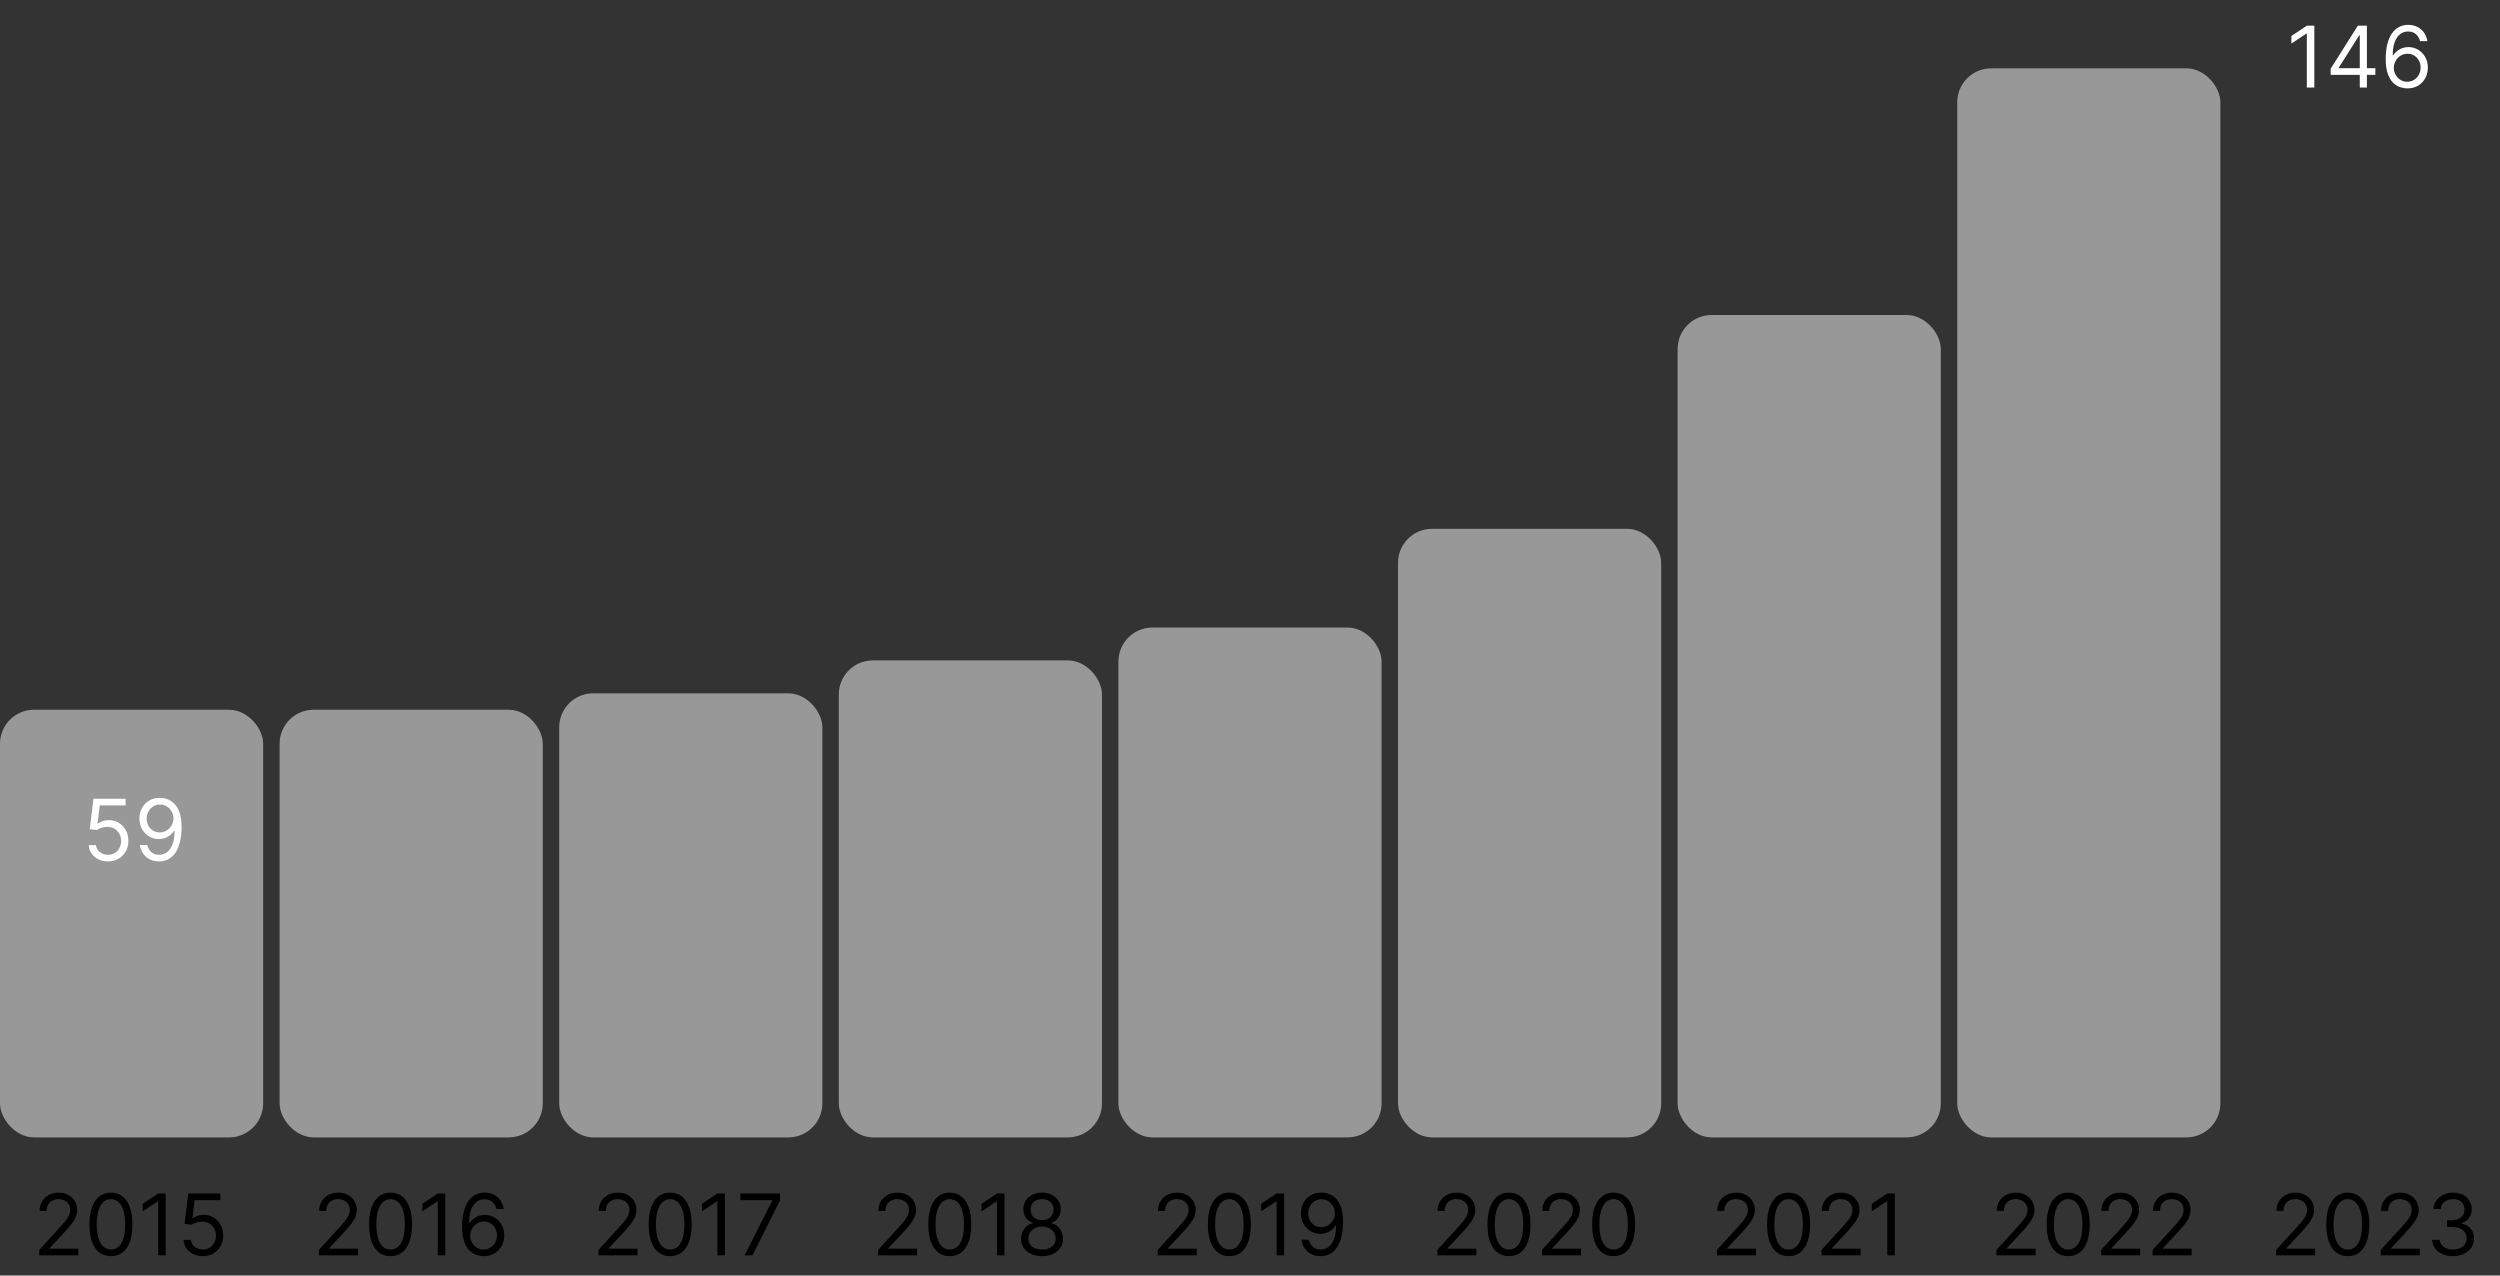 <?xml version="1.0" encoding="UTF-8"?> <svg xmlns="http://www.w3.org/2000/svg" width="147" height="75" viewBox="0 0 147 75" fill="none"><rect x="0" y="0" width="147" height="75" fill="#333333" stroke="none"/><path d="M2.311 73.812V73.493L3.511 72.179C3.652 72.025 3.768 71.891 3.859 71.778C3.95 71.663 4.017 71.555 4.061 71.454C4.106 71.353 4.129 71.246 4.129 71.135C4.129 71.007 4.098 70.896 4.036 70.803C3.976 70.709 3.893 70.637 3.788 70.586C3.682 70.535 3.564 70.51 3.433 70.51C3.293 70.51 3.171 70.539 3.067 70.597C2.964 70.654 2.884 70.734 2.827 70.837C2.772 70.94 2.744 71.06 2.744 71.199H2.325C2.325 70.986 2.374 70.799 2.472 70.638C2.57 70.477 2.704 70.351 2.873 70.261C3.044 70.171 3.235 70.126 3.447 70.126C3.66 70.126 3.849 70.171 4.013 70.261C4.178 70.351 4.307 70.473 4.4 70.625C4.494 70.778 4.541 70.948 4.541 71.135C4.541 71.269 4.516 71.4 4.468 71.527C4.42 71.654 4.338 71.796 4.219 71.952C4.102 72.107 3.939 72.296 3.731 72.52L2.914 73.394V73.422H4.605V73.812H2.311ZM6.524 73.862C6.256 73.862 6.029 73.789 5.84 73.644C5.652 73.497 5.508 73.285 5.409 73.006C5.309 72.727 5.26 72.39 5.26 71.994C5.26 71.601 5.309 71.266 5.409 70.988C5.509 70.708 5.654 70.495 5.842 70.348C6.032 70.2 6.259 70.126 6.524 70.126C6.789 70.126 7.016 70.2 7.204 70.348C7.393 70.495 7.538 70.708 7.637 70.988C7.738 71.266 7.788 71.601 7.788 71.994C7.788 72.39 7.738 72.727 7.639 73.006C7.54 73.285 7.396 73.497 7.208 73.644C7.019 73.789 6.791 73.862 6.524 73.862ZM6.524 73.472C6.789 73.472 6.995 73.344 7.142 73.088C7.289 72.832 7.362 72.468 7.362 71.994C7.362 71.68 7.328 71.411 7.261 71.19C7.194 70.969 7.099 70.8 6.973 70.684C6.849 70.568 6.699 70.51 6.524 70.51C6.261 70.51 6.056 70.64 5.908 70.899C5.76 71.157 5.686 71.522 5.686 71.994C5.686 72.309 5.719 72.577 5.785 72.797C5.852 73.017 5.947 73.184 6.071 73.299C6.197 73.414 6.348 73.472 6.524 73.472ZM9.741 70.176V73.812H9.301V70.638H9.28L8.392 71.227V70.78L9.301 70.176H9.741ZM11.923 73.862C11.715 73.862 11.527 73.821 11.361 73.738C11.194 73.655 11.06 73.541 10.959 73.397C10.859 73.253 10.804 73.088 10.794 72.903H11.22C11.237 73.068 11.311 73.204 11.444 73.312C11.578 73.418 11.738 73.472 11.923 73.472C12.073 73.472 12.205 73.437 12.321 73.367C12.438 73.297 12.53 73.201 12.596 73.079C12.664 72.956 12.698 72.817 12.698 72.662C12.698 72.503 12.663 72.362 12.593 72.238C12.524 72.112 12.43 72.013 12.309 71.941C12.188 71.869 12.05 71.832 11.895 71.831C11.784 71.83 11.669 71.847 11.552 71.882C11.435 71.917 11.339 71.961 11.263 72.016L10.851 71.966L11.071 70.176H12.96V70.567H11.441L11.313 71.639H11.334C11.409 71.58 11.502 71.531 11.614 71.492C11.727 71.453 11.844 71.433 11.966 71.433C12.189 71.433 12.387 71.487 12.561 71.593C12.736 71.698 12.873 71.843 12.973 72.026C13.073 72.21 13.124 72.419 13.124 72.655C13.124 72.887 13.072 73.094 12.967 73.276C12.864 73.457 12.722 73.601 12.541 73.706C12.36 73.81 12.154 73.862 11.923 73.862Z" fill="black"></path><path d="M18.751 73.812V73.493L19.952 72.179C20.093 72.025 20.209 71.891 20.3 71.778C20.391 71.663 20.458 71.555 20.502 71.454C20.547 71.353 20.57 71.246 20.57 71.135C20.57 71.007 20.539 70.896 20.477 70.803C20.417 70.709 20.334 70.637 20.229 70.586C20.123 70.535 20.005 70.51 19.874 70.51C19.734 70.51 19.612 70.539 19.508 70.597C19.405 70.654 19.325 70.734 19.268 70.837C19.212 70.94 19.185 71.06 19.185 71.199H18.766C18.766 70.986 18.815 70.799 18.913 70.638C19.011 70.477 19.145 70.351 19.314 70.261C19.485 70.171 19.676 70.126 19.888 70.126C20.101 70.126 20.29 70.171 20.454 70.261C20.619 70.351 20.748 70.473 20.841 70.625C20.935 70.778 20.982 70.948 20.982 71.135C20.982 71.269 20.957 71.4 20.909 71.527C20.861 71.654 20.779 71.796 20.66 71.952C20.543 72.107 20.38 72.296 20.172 72.52L19.355 73.394V73.422H21.046V73.812H18.751ZM22.965 73.862C22.697 73.862 22.47 73.789 22.281 73.644C22.093 73.497 21.949 73.285 21.85 73.006C21.75 72.727 21.701 72.39 21.701 71.994C21.701 71.601 21.75 71.266 21.85 70.988C21.95 70.708 22.095 70.495 22.283 70.348C22.472 70.2 22.7 70.126 22.965 70.126C23.23 70.126 23.457 70.2 23.645 70.348C23.834 70.495 23.979 70.708 24.078 70.988C24.179 71.266 24.229 71.601 24.229 71.994C24.229 72.39 24.179 72.727 24.08 73.006C23.98 73.285 23.837 73.497 23.648 73.644C23.46 73.789 23.232 73.862 22.965 73.862ZM22.965 73.472C23.23 73.472 23.436 73.344 23.583 73.088C23.73 72.832 23.803 72.468 23.803 71.994C23.803 71.68 23.769 71.411 23.702 71.19C23.635 70.969 23.54 70.8 23.414 70.684C23.29 70.568 23.14 70.51 22.965 70.51C22.702 70.51 22.497 70.64 22.349 70.899C22.201 71.157 22.127 71.522 22.127 71.994C22.127 72.309 22.16 72.577 22.226 72.797C22.293 73.017 22.388 73.184 22.512 73.299C22.637 73.414 22.788 73.472 22.965 73.472ZM26.182 70.176V73.812H25.742V70.638H25.721L24.833 71.227V70.78L25.742 70.176H26.182ZM28.435 73.862C28.286 73.86 28.137 73.831 27.988 73.777C27.839 73.722 27.703 73.631 27.579 73.502C27.456 73.372 27.358 73.196 27.283 72.974C27.209 72.752 27.171 72.472 27.171 72.136C27.171 71.814 27.201 71.529 27.262 71.281C27.322 71.031 27.41 70.821 27.524 70.65C27.639 70.479 27.778 70.348 27.94 70.26C28.103 70.171 28.287 70.126 28.492 70.126C28.696 70.126 28.877 70.167 29.035 70.249C29.195 70.329 29.326 70.442 29.426 70.586C29.527 70.731 29.592 70.897 29.621 71.085H29.188C29.148 70.922 29.07 70.786 28.954 70.679C28.838 70.571 28.684 70.517 28.492 70.517C28.21 70.517 27.988 70.64 27.826 70.885C27.665 71.13 27.584 71.474 27.583 71.916H27.611C27.678 71.816 27.756 71.73 27.848 71.659C27.94 71.587 28.042 71.531 28.153 71.492C28.264 71.453 28.382 71.433 28.506 71.433C28.715 71.433 28.905 71.485 29.078 71.59C29.251 71.692 29.389 71.835 29.494 72.017C29.598 72.198 29.65 72.406 29.65 72.641C29.65 72.865 29.6 73.072 29.499 73.258C29.398 73.444 29.257 73.592 29.075 73.702C28.893 73.811 28.68 73.865 28.435 73.862ZM28.435 73.472C28.584 73.472 28.718 73.434 28.837 73.36C28.956 73.285 29.05 73.185 29.119 73.06C29.189 72.934 29.224 72.794 29.224 72.641C29.224 72.49 29.19 72.354 29.122 72.231C29.056 72.106 28.965 72.007 28.847 71.934C28.731 71.861 28.599 71.824 28.45 71.824C28.337 71.824 28.232 71.846 28.135 71.891C28.038 71.935 27.953 71.996 27.88 72.072C27.807 72.149 27.751 72.238 27.709 72.337C27.668 72.435 27.647 72.539 27.647 72.648C27.647 72.792 27.681 72.927 27.748 73.053C27.817 73.178 27.91 73.279 28.029 73.356C28.148 73.433 28.284 73.472 28.435 73.472Z" fill="black"></path><path d="M35.192 73.812V73.493L36.393 72.179C36.533 72.025 36.65 71.891 36.741 71.778C36.832 71.663 36.899 71.555 36.943 71.454C36.988 71.353 37.011 71.246 37.011 71.135C37.011 71.007 36.98 70.896 36.918 70.803C36.858 70.709 36.775 70.637 36.67 70.586C36.564 70.535 36.446 70.51 36.315 70.51C36.175 70.51 36.053 70.539 35.949 70.597C35.846 70.654 35.766 70.734 35.709 70.837C35.653 70.94 35.626 71.06 35.626 71.199H35.206C35.206 70.986 35.256 70.799 35.354 70.638C35.452 70.477 35.586 70.351 35.755 70.261C35.926 70.171 36.117 70.126 36.329 70.126C36.542 70.126 36.731 70.171 36.895 70.261C37.06 70.351 37.189 70.473 37.282 70.625C37.376 70.778 37.422 70.948 37.422 71.135C37.422 71.269 37.398 71.4 37.35 71.527C37.302 71.654 37.219 71.796 37.101 71.952C36.984 72.107 36.821 72.296 36.613 72.52L35.796 73.394V73.422H37.486V73.812H35.192ZM39.406 73.862C39.138 73.862 38.91 73.789 38.722 73.644C38.534 73.497 38.39 73.285 38.291 73.006C38.191 72.727 38.142 72.39 38.142 71.994C38.142 71.601 38.191 71.266 38.291 70.988C38.391 70.708 38.536 70.495 38.724 70.348C38.913 70.2 39.141 70.126 39.406 70.126C39.671 70.126 39.898 70.2 40.086 70.348C40.275 70.495 40.42 70.708 40.519 70.988C40.62 71.266 40.67 71.601 40.67 71.994C40.67 72.39 40.62 72.727 40.521 73.006C40.421 73.285 40.278 73.497 40.089 73.644C39.901 73.789 39.673 73.862 39.406 73.862ZM39.406 73.472C39.671 73.472 39.877 73.344 40.024 73.088C40.17 72.832 40.244 72.468 40.244 71.994C40.244 71.68 40.21 71.411 40.143 71.19C40.076 70.969 39.98 70.8 39.855 70.684C39.731 70.568 39.581 70.51 39.406 70.51C39.143 70.51 38.938 70.64 38.79 70.899C38.642 71.157 38.568 71.522 38.568 71.994C38.568 72.309 38.601 72.577 38.667 72.797C38.733 73.017 38.829 73.184 38.953 73.299C39.078 73.414 39.229 73.472 39.406 73.472ZM42.623 70.176V73.812H42.183V70.638H42.161L41.274 71.227V70.78L42.183 70.176H42.623ZM43.782 73.812L45.409 70.595V70.567H43.534V70.176H45.864V70.588L44.244 73.812H43.782Z" fill="black"></path><path d="M51.633 73.812V73.493L52.833 72.179C52.974 72.025 53.09 71.891 53.181 71.778C53.272 71.663 53.34 71.555 53.383 71.454C53.428 71.353 53.451 71.246 53.451 71.135C53.451 71.007 53.42 70.896 53.359 70.803C53.298 70.709 53.215 70.637 53.11 70.586C53.005 70.535 52.886 70.51 52.755 70.51C52.615 70.51 52.493 70.539 52.389 70.597C52.286 70.654 52.206 70.734 52.15 70.837C52.094 70.94 52.066 71.06 52.066 71.199H51.647C51.647 70.986 51.696 70.799 51.794 70.638C51.893 70.477 52.026 70.351 52.196 70.261C52.366 70.171 52.557 70.126 52.769 70.126C52.982 70.126 53.171 70.171 53.336 70.261C53.5 70.351 53.629 70.473 53.723 70.625C53.816 70.778 53.863 70.948 53.863 71.135C53.863 71.269 53.839 71.4 53.79 71.527C53.743 71.654 53.66 71.796 53.541 71.952C53.424 72.107 53.262 72.296 53.053 72.52L52.236 73.394V73.422H53.927V73.812H51.633ZM55.846 73.862C55.579 73.862 55.351 73.789 55.163 73.644C54.974 73.497 54.831 73.285 54.731 73.006C54.632 72.727 54.582 72.39 54.582 71.994C54.582 71.601 54.632 71.266 54.731 70.988C54.832 70.708 54.976 70.495 55.164 70.348C55.354 70.2 55.581 70.126 55.846 70.126C56.111 70.126 56.338 70.2 56.526 70.348C56.716 70.495 56.86 70.708 56.959 70.988C57.06 71.266 57.11 71.601 57.11 71.994C57.11 72.39 57.061 72.727 56.961 73.006C56.862 73.285 56.718 73.497 56.53 73.644C56.342 73.789 56.114 73.862 55.846 73.862ZM55.846 73.472C56.111 73.472 56.317 73.344 56.464 73.088C56.611 72.832 56.684 72.468 56.684 71.994C56.684 71.68 56.651 71.411 56.583 71.19C56.517 70.969 56.421 70.8 56.295 70.684C56.171 70.568 56.021 70.51 55.846 70.51C55.583 70.51 55.378 70.64 55.23 70.899C55.082 71.157 55.008 71.522 55.008 71.994C55.008 72.309 55.041 72.577 55.108 72.797C55.174 73.017 55.269 73.184 55.393 73.299C55.519 73.414 55.67 73.472 55.846 73.472ZM59.063 70.176V73.812H58.623V70.638H58.602L57.714 71.227V70.78L58.623 70.176H59.063ZM61.274 73.862C61.03 73.862 60.815 73.819 60.628 73.733C60.442 73.645 60.297 73.525 60.193 73.372C60.089 73.218 60.037 73.043 60.038 72.847C60.037 72.693 60.067 72.551 60.129 72.421C60.19 72.289 60.275 72.18 60.381 72.092C60.489 72.003 60.609 71.947 60.741 71.923V71.902C60.567 71.857 60.429 71.759 60.326 71.609C60.223 71.457 60.172 71.285 60.173 71.092C60.172 70.908 60.219 70.743 60.313 70.597C60.408 70.451 60.538 70.337 60.704 70.252C60.871 70.168 61.061 70.126 61.274 70.126C61.485 70.126 61.673 70.168 61.839 70.252C62.005 70.337 62.135 70.451 62.229 70.597C62.325 70.743 62.374 70.908 62.375 71.092C62.374 71.285 62.321 71.457 62.217 71.609C62.114 71.759 61.977 71.857 61.807 71.902V71.923C61.938 71.947 62.056 72.003 62.162 72.092C62.267 72.18 62.351 72.289 62.414 72.421C62.477 72.551 62.509 72.693 62.51 72.847C62.509 73.043 62.455 73.218 62.35 73.372C62.246 73.525 62.101 73.645 61.915 73.733C61.73 73.819 61.517 73.862 61.274 73.862ZM61.274 73.472C61.439 73.472 61.581 73.445 61.7 73.392C61.82 73.338 61.912 73.263 61.977 73.166C62.042 73.069 62.075 72.956 62.077 72.825C62.075 72.688 62.04 72.567 61.97 72.461C61.9 72.356 61.805 72.273 61.684 72.213C61.565 72.152 61.428 72.122 61.274 72.122C61.119 72.122 60.98 72.152 60.859 72.213C60.738 72.273 60.643 72.356 60.573 72.461C60.504 72.567 60.47 72.688 60.471 72.825C60.47 72.956 60.502 73.069 60.566 73.166C60.631 73.263 60.724 73.338 60.844 73.392C60.965 73.445 61.108 73.472 61.274 73.472ZM61.274 71.746C61.404 71.746 61.52 71.72 61.62 71.668C61.722 71.615 61.802 71.543 61.86 71.449C61.918 71.356 61.948 71.246 61.949 71.121C61.948 70.998 61.919 70.891 61.862 70.799C61.805 70.707 61.726 70.636 61.626 70.586C61.525 70.535 61.408 70.51 61.274 70.51C61.138 70.51 61.019 70.535 60.917 70.586C60.815 70.636 60.737 70.707 60.681 70.799C60.625 70.891 60.598 70.998 60.599 71.121C60.598 71.246 60.626 71.356 60.683 71.449C60.741 71.543 60.821 71.615 60.922 71.668C61.024 71.72 61.142 71.746 61.274 71.746Z" fill="black"></path><path d="M68.074 73.812V73.493L69.274 72.179C69.415 72.025 69.531 71.891 69.622 71.778C69.713 71.663 69.781 71.555 69.824 71.454C69.869 71.353 69.892 71.246 69.892 71.135C69.892 71.007 69.861 70.896 69.799 70.803C69.739 70.709 69.656 70.637 69.551 70.586C69.446 70.535 69.327 70.51 69.196 70.51C69.056 70.51 68.934 70.539 68.83 70.597C68.727 70.654 68.647 70.734 68.59 70.837C68.535 70.94 68.507 71.06 68.507 71.199H68.088C68.088 70.986 68.137 70.799 68.235 70.638C68.334 70.477 68.467 70.351 68.636 70.261C68.807 70.171 68.998 70.126 69.21 70.126C69.423 70.126 69.612 70.171 69.776 70.261C69.941 70.351 70.07 70.473 70.163 70.625C70.257 70.778 70.304 70.948 70.304 71.135C70.304 71.269 70.279 71.4 70.231 71.527C70.184 71.654 70.101 71.796 69.982 71.952C69.865 72.107 69.703 72.296 69.494 72.52L68.677 73.394V73.422H70.368V73.812H68.074ZM72.287 73.862C72.02 73.862 71.792 73.789 71.603 73.644C71.415 73.497 71.272 73.285 71.172 73.006C71.073 72.727 71.023 72.39 71.023 71.994C71.023 71.601 71.073 71.266 71.172 70.988C71.273 70.708 71.417 70.495 71.605 70.348C71.795 70.2 72.022 70.126 72.287 70.126C72.552 70.126 72.779 70.2 72.967 70.348C73.156 70.495 73.301 70.708 73.4 70.988C73.501 71.266 73.551 71.601 73.551 71.994C73.551 72.39 73.502 72.727 73.402 73.006C73.303 73.285 73.159 73.497 72.971 73.644C72.782 73.789 72.555 73.862 72.287 73.862ZM72.287 73.472C72.552 73.472 72.758 73.344 72.905 73.088C73.052 72.832 73.125 72.468 73.125 71.994C73.125 71.68 73.091 71.411 73.024 71.19C72.958 70.969 72.862 70.8 72.736 70.684C72.612 70.568 72.462 70.51 72.287 70.51C72.024 70.51 71.819 70.64 71.671 70.899C71.523 71.157 71.449 71.522 71.449 71.994C71.449 72.309 71.482 72.577 71.549 72.797C71.615 73.017 71.71 73.184 71.834 73.299C71.96 73.414 72.111 73.472 72.287 73.472ZM75.504 70.176V73.812H75.064V70.638H75.043L74.155 71.227V70.78L75.064 70.176H75.504ZM77.708 70.126C77.857 70.128 78.006 70.156 78.155 70.212C78.305 70.267 78.441 70.36 78.564 70.489C78.687 70.617 78.786 70.791 78.86 71.012C78.935 71.234 78.972 71.511 78.972 71.845C78.972 72.168 78.941 72.455 78.88 72.706C78.819 72.956 78.732 73.167 78.617 73.338C78.503 73.51 78.365 73.64 78.201 73.729C78.039 73.818 77.856 73.862 77.651 73.862C77.448 73.862 77.266 73.822 77.106 73.742C76.947 73.66 76.817 73.547 76.715 73.402C76.615 73.257 76.55 73.088 76.522 72.896H76.955C76.994 73.063 77.072 73.201 77.188 73.31C77.305 73.418 77.459 73.472 77.651 73.472C77.932 73.472 78.153 73.349 78.315 73.104C78.478 72.859 78.56 72.513 78.56 72.065H78.532C78.466 72.165 78.387 72.251 78.296 72.323C78.204 72.395 78.103 72.451 77.992 72.49C77.881 72.529 77.762 72.548 77.637 72.548C77.429 72.548 77.237 72.497 77.063 72.394C76.891 72.29 76.752 72.147 76.648 71.966C76.545 71.784 76.493 71.575 76.493 71.341C76.493 71.118 76.543 70.915 76.643 70.73C76.743 70.544 76.884 70.396 77.065 70.286C77.248 70.176 77.462 70.123 77.708 70.126ZM77.708 70.517C77.559 70.517 77.424 70.554 77.305 70.629C77.186 70.702 77.092 70.802 77.022 70.927C76.954 71.052 76.92 71.189 76.92 71.341C76.92 71.492 76.953 71.63 77.019 71.755C77.087 71.878 77.178 71.976 77.294 72.049C77.411 72.122 77.545 72.158 77.694 72.158C77.806 72.158 77.911 72.136 78.008 72.092C78.105 72.047 78.19 71.986 78.262 71.909C78.335 71.831 78.393 71.743 78.434 71.644C78.476 71.545 78.496 71.442 78.496 71.334C78.496 71.192 78.462 71.059 78.393 70.934C78.326 70.81 78.232 70.709 78.113 70.632C77.994 70.555 77.859 70.517 77.708 70.517Z" fill="black"></path><path d="M84.515 73.812V73.493L85.715 72.179C85.856 72.025 85.972 71.891 86.063 71.778C86.154 71.663 86.222 71.555 86.265 71.454C86.31 71.353 86.333 71.246 86.333 71.135C86.333 71.007 86.302 70.896 86.24 70.803C86.18 70.709 86.097 70.637 85.992 70.586C85.886 70.535 85.768 70.51 85.637 70.51C85.497 70.51 85.375 70.539 85.271 70.597C85.168 70.654 85.088 70.734 85.031 70.837C84.976 70.94 84.948 71.06 84.948 71.199H84.529C84.529 70.986 84.578 70.799 84.676 70.638C84.774 70.477 84.908 70.351 85.078 70.261C85.248 70.171 85.439 70.126 85.651 70.126C85.864 70.126 86.053 70.171 86.217 70.261C86.382 70.351 86.511 70.473 86.604 70.625C86.698 70.778 86.745 70.948 86.745 71.135C86.745 71.269 86.721 71.4 86.672 71.527C86.625 71.654 86.542 71.796 86.423 71.952C86.306 72.107 86.143 72.296 85.935 72.52L85.118 73.394V73.422H86.809V73.812H84.515ZM88.728 73.862C88.46 73.862 88.233 73.789 88.044 73.644C87.856 73.497 87.712 73.285 87.613 73.006C87.513 72.727 87.464 72.39 87.464 71.994C87.464 71.601 87.513 71.266 87.613 70.988C87.714 70.708 87.858 70.495 88.046 70.348C88.236 70.2 88.463 70.126 88.728 70.126C88.993 70.126 89.22 70.2 89.408 70.348C89.597 70.495 89.742 70.708 89.841 70.988C89.942 71.266 89.992 71.601 89.992 71.994C89.992 72.39 89.942 72.727 89.843 73.006C89.744 73.285 89.6 73.497 89.412 73.644C89.223 73.789 88.996 73.862 88.728 73.862ZM88.728 73.472C88.993 73.472 89.199 73.344 89.346 73.088C89.493 72.832 89.566 72.468 89.566 71.994C89.566 71.68 89.532 71.411 89.465 71.19C89.399 70.969 89.303 70.8 89.177 70.684C89.053 70.568 88.903 70.51 88.728 70.51C88.465 70.51 88.26 70.64 88.112 70.899C87.964 71.157 87.89 71.522 87.89 71.994C87.89 72.309 87.923 72.577 87.989 72.797C88.056 73.017 88.151 73.184 88.275 73.299C88.401 73.414 88.552 73.472 88.728 73.472ZM90.667 73.812V73.493L91.867 72.179C92.008 72.025 92.124 71.891 92.215 71.778C92.306 71.663 92.374 71.555 92.418 71.454C92.463 71.353 92.485 71.246 92.485 71.135C92.485 71.007 92.454 70.896 92.393 70.803C92.332 70.709 92.25 70.637 92.144 70.586C92.039 70.535 91.921 70.51 91.789 70.51C91.649 70.51 91.528 70.539 91.423 70.597C91.32 70.654 91.24 70.734 91.184 70.837C91.128 70.94 91.1 71.06 91.1 71.199H90.681C90.681 70.986 90.73 70.799 90.829 70.638C90.927 70.477 91.061 70.351 91.23 70.261C91.4 70.171 91.591 70.126 91.803 70.126C92.016 70.126 92.205 70.171 92.37 70.261C92.534 70.351 92.663 70.473 92.757 70.625C92.85 70.778 92.897 70.948 92.897 71.135C92.897 71.269 92.873 71.4 92.824 71.527C92.777 71.654 92.694 71.796 92.576 71.952C92.459 72.107 92.296 72.296 92.087 72.52L91.271 73.394V73.422H92.961V73.812H90.667ZM94.88 73.862C94.613 73.862 94.385 73.789 94.197 73.644C94.009 73.497 93.865 73.285 93.765 73.006C93.666 72.727 93.616 72.39 93.616 71.994C93.616 71.601 93.666 71.266 93.765 70.988C93.866 70.708 94.01 70.495 94.199 70.348C94.388 70.2 94.615 70.126 94.88 70.126C95.145 70.126 95.372 70.2 95.56 70.348C95.75 70.495 95.894 70.708 95.994 70.988C96.094 71.266 96.145 71.601 96.145 71.994C96.145 72.39 96.095 72.727 95.995 73.006C95.896 73.285 95.752 73.497 95.564 73.644C95.376 73.789 95.148 73.862 94.88 73.862ZM94.88 73.472C95.145 73.472 95.352 73.344 95.498 73.088C95.645 72.832 95.718 72.468 95.718 71.994C95.718 71.68 95.685 71.411 95.617 71.19C95.551 70.969 95.455 70.8 95.33 70.684C95.205 70.568 95.056 70.51 94.88 70.51C94.618 70.51 94.412 70.64 94.264 70.899C94.116 71.157 94.042 71.522 94.042 71.994C94.042 72.309 94.075 72.577 94.142 72.797C94.208 73.017 94.303 73.184 94.428 73.299C94.553 73.414 94.704 73.472 94.88 73.472Z" fill="black"></path><path d="M100.956 73.812V73.493L102.156 72.179C102.297 72.025 102.413 71.891 102.504 71.778C102.595 71.663 102.662 71.555 102.706 71.454C102.751 71.353 102.774 71.246 102.774 71.135C102.774 71.007 102.743 70.896 102.681 70.803C102.621 70.709 102.538 70.637 102.433 70.586C102.327 70.535 102.209 70.51 102.078 70.51C101.938 70.51 101.816 70.539 101.712 70.597C101.609 70.654 101.529 70.734 101.472 70.837C101.417 70.94 101.389 71.06 101.389 71.199H100.97C100.97 70.986 101.019 70.799 101.117 70.638C101.215 70.477 101.349 70.351 101.518 70.261C101.689 70.171 101.88 70.126 102.092 70.126C102.305 70.126 102.494 70.171 102.658 70.261C102.823 70.351 102.952 70.473 103.045 70.625C103.139 70.778 103.186 70.948 103.186 71.135C103.186 71.269 103.161 71.4 103.113 71.527C103.065 71.654 102.983 71.796 102.864 71.952C102.747 72.107 102.584 72.296 102.376 72.52L101.559 73.394V73.422H103.25V73.812H100.956ZM105.169 73.862C104.901 73.862 104.674 73.789 104.485 73.644C104.297 73.497 104.153 73.285 104.054 73.006C103.954 72.727 103.905 72.39 103.905 71.994C103.905 71.601 103.954 71.266 104.054 70.988C104.155 70.708 104.299 70.495 104.487 70.348C104.677 70.2 104.904 70.126 105.169 70.126C105.434 70.126 105.661 70.2 105.849 70.348C106.038 70.495 106.183 70.708 106.282 70.988C106.383 71.266 106.433 71.601 106.433 71.994C106.433 72.39 106.383 72.727 106.284 73.006C106.185 73.285 106.041 73.497 105.853 73.644C105.664 73.789 105.436 73.862 105.169 73.862ZM105.169 73.472C105.434 73.472 105.64 73.344 105.787 73.088C105.934 72.832 106.007 72.468 106.007 71.994C106.007 71.68 105.973 71.411 105.906 71.19C105.84 70.969 105.744 70.8 105.618 70.684C105.494 70.568 105.344 70.51 105.169 70.51C104.906 70.51 104.701 70.64 104.553 70.899C104.405 71.157 104.331 71.522 104.331 71.994C104.331 72.309 104.364 72.577 104.43 72.797C104.497 73.017 104.592 73.184 104.716 73.299C104.842 73.414 104.993 73.472 105.169 73.472ZM107.108 73.812V73.493L108.308 72.179C108.449 72.025 108.565 71.891 108.656 71.778C108.747 71.663 108.815 71.555 108.859 71.454C108.904 71.353 108.926 71.246 108.926 71.135C108.926 71.007 108.895 70.896 108.834 70.803C108.773 70.709 108.69 70.637 108.585 70.586C108.48 70.535 108.361 70.51 108.23 70.51C108.09 70.51 107.968 70.539 107.864 70.597C107.761 70.654 107.681 70.734 107.625 70.837C107.569 70.94 107.541 71.06 107.541 71.199H107.122C107.122 70.986 107.171 70.799 107.269 70.638C107.368 70.477 107.501 70.351 107.671 70.261C107.841 70.171 108.032 70.126 108.244 70.126C108.457 70.126 108.646 70.171 108.811 70.261C108.975 70.351 109.104 70.473 109.198 70.625C109.291 70.778 109.338 70.948 109.338 71.135C109.338 71.269 109.314 71.4 109.265 71.527C109.218 71.654 109.135 71.796 109.017 71.952C108.899 72.107 108.737 72.296 108.528 72.52L107.712 73.394V73.422H109.402V73.812H107.108ZM111.414 70.176V73.812H110.973V70.638H110.952L110.064 71.227V70.78L110.973 70.176H111.414Z" fill="black"></path><path d="M117.396 73.812V73.493L118.596 72.179C118.737 72.025 118.853 71.891 118.944 71.778C119.035 71.663 119.103 71.555 119.147 71.454C119.192 71.353 119.214 71.246 119.214 71.135C119.214 71.007 119.183 70.896 119.122 70.803C119.061 70.709 118.979 70.637 118.873 70.586C118.768 70.535 118.65 70.51 118.518 70.51C118.378 70.51 118.257 70.539 118.152 70.597C118.049 70.654 117.969 70.734 117.913 70.837C117.857 70.94 117.829 71.06 117.829 71.199H117.41C117.41 70.986 117.459 70.799 117.558 70.638C117.656 70.477 117.79 70.351 117.959 70.261C118.129 70.171 118.32 70.126 118.532 70.126C118.745 70.126 118.934 70.171 119.099 70.261C119.263 70.351 119.392 70.473 119.486 70.625C119.579 70.778 119.626 70.948 119.626 71.135C119.626 71.269 119.602 71.4 119.553 71.527C119.506 71.654 119.423 71.796 119.305 71.952C119.188 72.107 119.025 72.296 118.816 72.52L118 73.394V73.422H119.69V73.812H117.396ZM121.609 73.862C121.342 73.862 121.114 73.789 120.926 73.644C120.738 73.497 120.594 73.285 120.494 73.006C120.395 72.727 120.345 72.39 120.345 71.994C120.345 71.601 120.395 71.266 120.494 70.988C120.595 70.708 120.739 70.495 120.928 70.348C121.117 70.2 121.344 70.126 121.609 70.126C121.875 70.126 122.101 70.2 122.289 70.348C122.479 70.495 122.623 70.708 122.723 70.988C122.823 71.266 122.874 71.601 122.874 71.994C122.874 72.39 122.824 72.727 122.724 73.006C122.625 73.285 122.481 73.497 122.293 73.644C122.105 73.789 121.877 73.862 121.609 73.862ZM121.609 73.472C121.875 73.472 122.08 73.344 122.227 73.088C122.374 72.832 122.447 72.468 122.447 71.994C122.447 71.68 122.414 71.411 122.346 71.19C122.28 70.969 122.184 70.8 122.059 70.684C121.934 70.568 121.785 70.51 121.609 70.51C121.347 70.51 121.141 70.64 120.993 70.899C120.845 71.157 120.771 71.522 120.771 71.994C120.771 72.309 120.804 72.577 120.871 72.797C120.937 73.017 121.032 73.184 121.157 73.299C121.282 73.414 121.433 73.472 121.609 73.472ZM123.548 73.812V73.493L124.749 72.179C124.889 72.025 125.005 71.891 125.097 71.778C125.188 71.663 125.255 71.555 125.299 71.454C125.344 71.353 125.366 71.246 125.366 71.135C125.366 71.007 125.336 70.896 125.274 70.803C125.214 70.709 125.131 70.637 125.026 70.586C124.92 70.535 124.802 70.51 124.67 70.51C124.531 70.51 124.409 70.539 124.305 70.597C124.202 70.654 124.122 70.734 124.065 70.837C124.009 70.94 123.982 71.06 123.982 71.199H123.562C123.562 70.986 123.612 70.799 123.71 70.638C123.808 70.477 123.942 70.351 124.111 70.261C124.282 70.171 124.473 70.126 124.685 70.126C124.898 70.126 125.087 70.171 125.251 70.261C125.416 70.351 125.545 70.473 125.638 70.625C125.732 70.778 125.778 70.948 125.778 71.135C125.778 71.269 125.754 71.4 125.706 71.527C125.658 71.654 125.575 71.796 125.457 71.952C125.34 72.107 125.177 72.296 124.969 72.52L124.152 73.394V73.422H125.842V73.812H123.548ZM126.576 73.812V73.493L127.776 72.179C127.917 72.025 128.033 71.891 128.124 71.778C128.215 71.663 128.283 71.555 128.326 71.454C128.371 71.353 128.394 71.246 128.394 71.135C128.394 71.007 128.363 70.896 128.301 70.803C128.241 70.709 128.158 70.637 128.053 70.586C127.948 70.535 127.829 70.51 127.698 70.51C127.558 70.51 127.436 70.539 127.332 70.597C127.229 70.654 127.149 70.734 127.092 70.837C127.037 70.94 127.009 71.06 127.009 71.199H126.59C126.59 70.986 126.639 70.799 126.737 70.638C126.835 70.477 126.969 70.351 127.138 70.261C127.309 70.171 127.5 70.126 127.712 70.126C127.925 70.126 128.114 70.171 128.278 70.261C128.443 70.351 128.572 70.473 128.665 70.625C128.759 70.778 128.806 70.948 128.806 71.135C128.806 71.269 128.781 71.4 128.733 71.527C128.686 71.654 128.603 71.796 128.484 71.952C128.367 72.107 128.204 72.296 127.996 72.52L127.179 73.394V73.422H128.87V73.812H126.576Z" fill="black"></path><path d="M133.837 73.812V73.493L135.037 72.179C135.178 72.025 135.294 71.891 135.385 71.778C135.476 71.663 135.544 71.555 135.588 71.454C135.633 71.353 135.655 71.246 135.655 71.135C135.655 71.007 135.624 70.896 135.563 70.803C135.502 70.709 135.419 70.637 135.314 70.586C135.209 70.535 135.09 70.51 134.959 70.51C134.819 70.51 134.697 70.539 134.593 70.597C134.49 70.654 134.41 70.734 134.354 70.837C134.298 70.94 134.27 71.06 134.27 71.199H133.851C133.851 70.986 133.9 70.799 133.998 70.638C134.097 70.477 134.23 70.351 134.4 70.261C134.57 70.171 134.761 70.126 134.973 70.126C135.186 70.126 135.375 70.171 135.54 70.261C135.704 70.351 135.833 70.473 135.927 70.625C136.02 70.778 136.067 70.948 136.067 71.135C136.067 71.269 136.043 71.4 135.994 71.527C135.947 71.654 135.864 71.796 135.746 71.952C135.628 72.107 135.466 72.296 135.257 72.52L134.441 73.394V73.422H136.131V73.812H133.837ZM138.05 73.862C137.783 73.862 137.555 73.789 137.367 73.644C137.178 73.497 137.035 73.285 136.935 73.006C136.836 72.727 136.786 72.39 136.786 71.994C136.786 71.601 136.836 71.266 136.935 70.988C137.036 70.708 137.18 70.495 137.368 70.348C137.558 70.2 137.785 70.126 138.05 70.126C138.315 70.126 138.542 70.2 138.73 70.348C138.92 70.495 139.064 70.708 139.164 70.988C139.264 71.266 139.314 71.601 139.314 71.994C139.314 72.39 139.265 72.727 139.165 73.006C139.066 73.285 138.922 73.497 138.734 73.644C138.546 73.789 138.318 73.862 138.05 73.862ZM138.05 73.472C138.315 73.472 138.521 73.344 138.668 73.088C138.815 72.832 138.888 72.468 138.888 71.994C138.888 71.68 138.855 71.411 138.787 71.19C138.721 70.969 138.625 70.8 138.5 70.684C138.375 70.568 138.225 70.51 138.05 70.51C137.788 70.51 137.582 70.64 137.434 70.899C137.286 71.157 137.212 71.522 137.212 71.994C137.212 72.309 137.245 72.577 137.312 72.797C137.378 73.017 137.473 73.184 137.598 73.299C137.723 73.414 137.874 73.472 138.05 73.472ZM139.989 73.812V73.493L141.189 72.179C141.33 72.025 141.446 71.891 141.538 71.778C141.629 71.663 141.696 71.555 141.74 71.454C141.785 71.353 141.807 71.246 141.807 71.135C141.807 71.007 141.777 70.896 141.715 70.803C141.655 70.709 141.572 70.637 141.466 70.586C141.361 70.535 141.243 70.51 141.111 70.51C140.972 70.51 140.85 70.539 140.746 70.597C140.643 70.654 140.563 70.734 140.506 70.837C140.45 70.94 140.422 71.06 140.422 71.199H140.003C140.003 70.986 140.053 70.799 140.151 70.638C140.249 70.477 140.383 70.351 140.552 70.261C140.723 70.171 140.914 70.126 141.126 70.126C141.339 70.126 141.527 70.171 141.692 70.261C141.857 70.351 141.986 70.473 142.079 70.625C142.173 70.778 142.219 70.948 142.219 71.135C142.219 71.269 142.195 71.4 142.147 71.527C142.099 71.654 142.016 71.796 141.898 71.952C141.781 72.107 141.618 72.296 141.41 72.52L140.593 73.394V73.422H142.283V73.812H139.989ZM144.245 73.862C144.011 73.862 143.802 73.822 143.618 73.742C143.436 73.661 143.291 73.549 143.183 73.406C143.077 73.261 143.019 73.094 143.009 72.903H143.457C143.466 73.021 143.507 73.122 143.578 73.207C143.649 73.291 143.742 73.356 143.856 73.402C143.971 73.448 144.098 73.472 144.238 73.472C144.394 73.472 144.533 73.444 144.654 73.39C144.774 73.335 144.869 73.26 144.938 73.163C145.006 73.066 145.041 72.953 145.041 72.825C145.041 72.692 145.008 72.574 144.941 72.472C144.875 72.369 144.778 72.288 144.65 72.231C144.522 72.172 144.366 72.144 144.181 72.144H143.89V71.753H144.181C144.326 71.753 144.452 71.727 144.561 71.675C144.671 71.623 144.757 71.549 144.819 71.454C144.881 71.36 144.913 71.249 144.913 71.121C144.913 70.998 144.886 70.891 144.831 70.799C144.777 70.708 144.7 70.637 144.6 70.586C144.502 70.535 144.386 70.51 144.252 70.51C144.127 70.51 144.009 70.533 143.897 70.579C143.787 70.624 143.697 70.69 143.627 70.776C143.558 70.862 143.52 70.965 143.514 71.085H143.088C143.095 70.895 143.152 70.728 143.26 70.585C143.368 70.44 143.508 70.328 143.682 70.247C143.858 70.167 144.05 70.126 144.259 70.126C144.484 70.126 144.677 70.172 144.838 70.263C144.999 70.353 145.123 70.472 145.209 70.62C145.296 70.768 145.339 70.928 145.339 71.099C145.339 71.304 145.285 71.479 145.177 71.623C145.071 71.768 144.926 71.868 144.742 71.923V71.952C144.972 71.99 145.151 72.087 145.28 72.245C145.409 72.401 145.474 72.594 145.474 72.825C145.474 73.023 145.42 73.201 145.312 73.358C145.206 73.514 145.06 73.637 144.876 73.727C144.691 73.817 144.481 73.862 144.245 73.862Z" fill="black"></path><rect y="41.733" width="15.474" height="25.145" rx="2" fill="#989898"></rect><rect x="16.441" y="41.733" width="15.474" height="25.145" rx="2" fill="#989898"></rect><rect x="32.881" y="40.767" width="15.474" height="26.112" rx="2" fill="#989898"></rect><rect x="49.322" y="38.832" width="15.474" height="28.046" rx="2" fill="#989898"></rect><rect x="65.763" y="36.898" width="15.474" height="29.98" rx="2" fill="#989898"></rect><rect x="82.204" y="31.095" width="15.474" height="35.783" rx="2" fill="#989898"></rect><rect x="98.644" y="18.523" width="15.474" height="48.355" rx="2" fill="#989898"></rect><rect x="115.085" y="4.017" width="15.474" height="62.862" rx="2" fill="#989898"></rect><path d="M6.348 50.651C6.14 50.651 5.952 50.61 5.785 50.527C5.618 50.444 5.485 50.331 5.384 50.186C5.283 50.042 5.228 49.877 5.219 49.693H5.645C5.662 49.857 5.736 49.993 5.869 50.101C6.003 50.207 6.162 50.261 6.348 50.261C6.497 50.261 6.63 50.226 6.746 50.156C6.863 50.086 6.955 49.99 7.021 49.868C7.089 49.745 7.122 49.606 7.122 49.451C7.122 49.292 7.087 49.151 7.018 49.027C6.949 48.901 6.854 48.802 6.734 48.73C6.613 48.658 6.475 48.621 6.32 48.62C6.209 48.619 6.094 48.636 5.977 48.672C5.86 48.706 5.763 48.75 5.688 48.805L5.276 48.755L5.496 46.965H7.385V47.356H5.865L5.737 48.428H5.759C5.833 48.369 5.927 48.32 6.039 48.281C6.152 48.242 6.269 48.222 6.391 48.222C6.613 48.222 6.812 48.276 6.986 48.382C7.161 48.487 7.298 48.632 7.398 48.815C7.498 48.999 7.549 49.208 7.549 49.444C7.549 49.676 7.496 49.883 7.392 50.065C7.289 50.246 7.147 50.39 6.966 50.495C6.785 50.599 6.579 50.651 6.348 50.651ZM9.412 46.916C9.561 46.917 9.71 46.945 9.859 47.001C10.008 47.056 10.144 47.149 10.267 47.278C10.39 47.406 10.489 47.58 10.564 47.801C10.639 48.023 10.676 48.3 10.676 48.634C10.676 48.957 10.645 49.244 10.583 49.495C10.523 49.745 10.435 49.956 10.321 50.127C10.207 50.299 10.069 50.429 9.905 50.518C9.743 50.607 9.559 50.651 9.355 50.651C9.151 50.651 8.969 50.611 8.81 50.531C8.651 50.449 8.521 50.336 8.419 50.191C8.318 50.046 8.254 49.877 8.225 49.685H8.659C8.698 49.852 8.775 49.99 8.891 50.099C9.008 50.207 9.163 50.261 9.355 50.261C9.635 50.261 9.857 50.138 10.019 49.893C10.182 49.648 10.264 49.302 10.264 48.854H10.235C10.169 48.954 10.09 49.04 9.999 49.112C9.908 49.184 9.807 49.24 9.696 49.279C9.584 49.318 9.466 49.337 9.341 49.337C9.132 49.337 8.941 49.286 8.767 49.183C8.594 49.079 8.456 48.936 8.352 48.755C8.249 48.573 8.197 48.364 8.197 48.13C8.197 47.907 8.247 47.704 8.346 47.519C8.447 47.333 8.588 47.185 8.769 47.075C8.951 46.965 9.165 46.912 9.412 46.916ZM9.412 47.306C9.262 47.306 9.128 47.343 9.008 47.418C8.89 47.491 8.796 47.591 8.726 47.716C8.658 47.841 8.623 47.978 8.623 48.13C8.623 48.282 8.656 48.419 8.723 48.544C8.79 48.667 8.882 48.765 8.998 48.838C9.115 48.911 9.248 48.947 9.397 48.947C9.51 48.947 9.615 48.925 9.712 48.881C9.809 48.836 9.893 48.775 9.966 48.698C10.039 48.62 10.096 48.532 10.138 48.434C10.179 48.334 10.2 48.231 10.2 48.123C10.2 47.981 10.166 47.848 10.097 47.723C10.029 47.599 9.936 47.498 9.816 47.422C9.698 47.345 9.563 47.306 9.412 47.306Z" fill="white"></path><path d="M136.083 1.511V5.147H135.642V1.973H135.621L134.733 2.562V2.115L135.642 1.511H136.083ZM137.043 4.402V4.04L138.641 1.511H138.904V2.072H138.726L137.519 3.983V4.011H139.671V4.402H137.043ZM138.755 5.147V4.292V4.123V1.511H139.174V5.147H138.755ZM141.544 5.197C141.395 5.195 141.245 5.166 141.096 5.112C140.947 5.058 140.811 4.966 140.688 4.837C140.565 4.707 140.466 4.531 140.391 4.309C140.317 4.087 140.28 3.808 140.28 3.471C140.28 3.149 140.31 2.864 140.37 2.615C140.43 2.366 140.518 2.156 140.633 1.985C140.748 1.814 140.886 1.683 141.048 1.595C141.212 1.506 141.396 1.461 141.601 1.461C141.804 1.461 141.985 1.502 142.144 1.584C142.304 1.664 142.434 1.777 142.535 1.921C142.635 2.066 142.7 2.232 142.73 2.42H142.297C142.256 2.257 142.178 2.121 142.062 2.014C141.946 1.906 141.792 1.852 141.601 1.852C141.319 1.852 141.097 1.975 140.935 2.22C140.774 2.465 140.693 2.808 140.691 3.251H140.72C140.786 3.151 140.865 3.065 140.956 2.994C141.048 2.921 141.15 2.866 141.261 2.827C141.373 2.788 141.491 2.768 141.615 2.768C141.823 2.768 142.014 2.82 142.187 2.924C142.359 3.027 142.498 3.17 142.602 3.352C142.706 3.533 142.758 3.741 142.758 3.976C142.758 4.2 142.708 4.406 142.607 4.593C142.507 4.779 142.365 4.927 142.183 5.037C142.002 5.146 141.789 5.2 141.544 5.197ZM141.544 4.807C141.693 4.807 141.827 4.769 141.945 4.695C142.065 4.62 142.159 4.52 142.227 4.395C142.297 4.269 142.332 4.129 142.332 3.976C142.332 3.825 142.298 3.689 142.231 3.565C142.165 3.441 142.073 3.342 141.956 3.269C141.84 3.196 141.707 3.159 141.558 3.159C141.446 3.159 141.341 3.181 141.244 3.226C141.147 3.27 141.061 3.33 140.988 3.407C140.916 3.484 140.859 3.573 140.818 3.672C140.776 3.77 140.755 3.874 140.755 3.983C140.755 4.127 140.789 4.262 140.857 4.388C140.925 4.513 141.019 4.614 141.137 4.691C141.257 4.768 141.392 4.807 141.544 4.807Z" fill="white"></path></svg> 